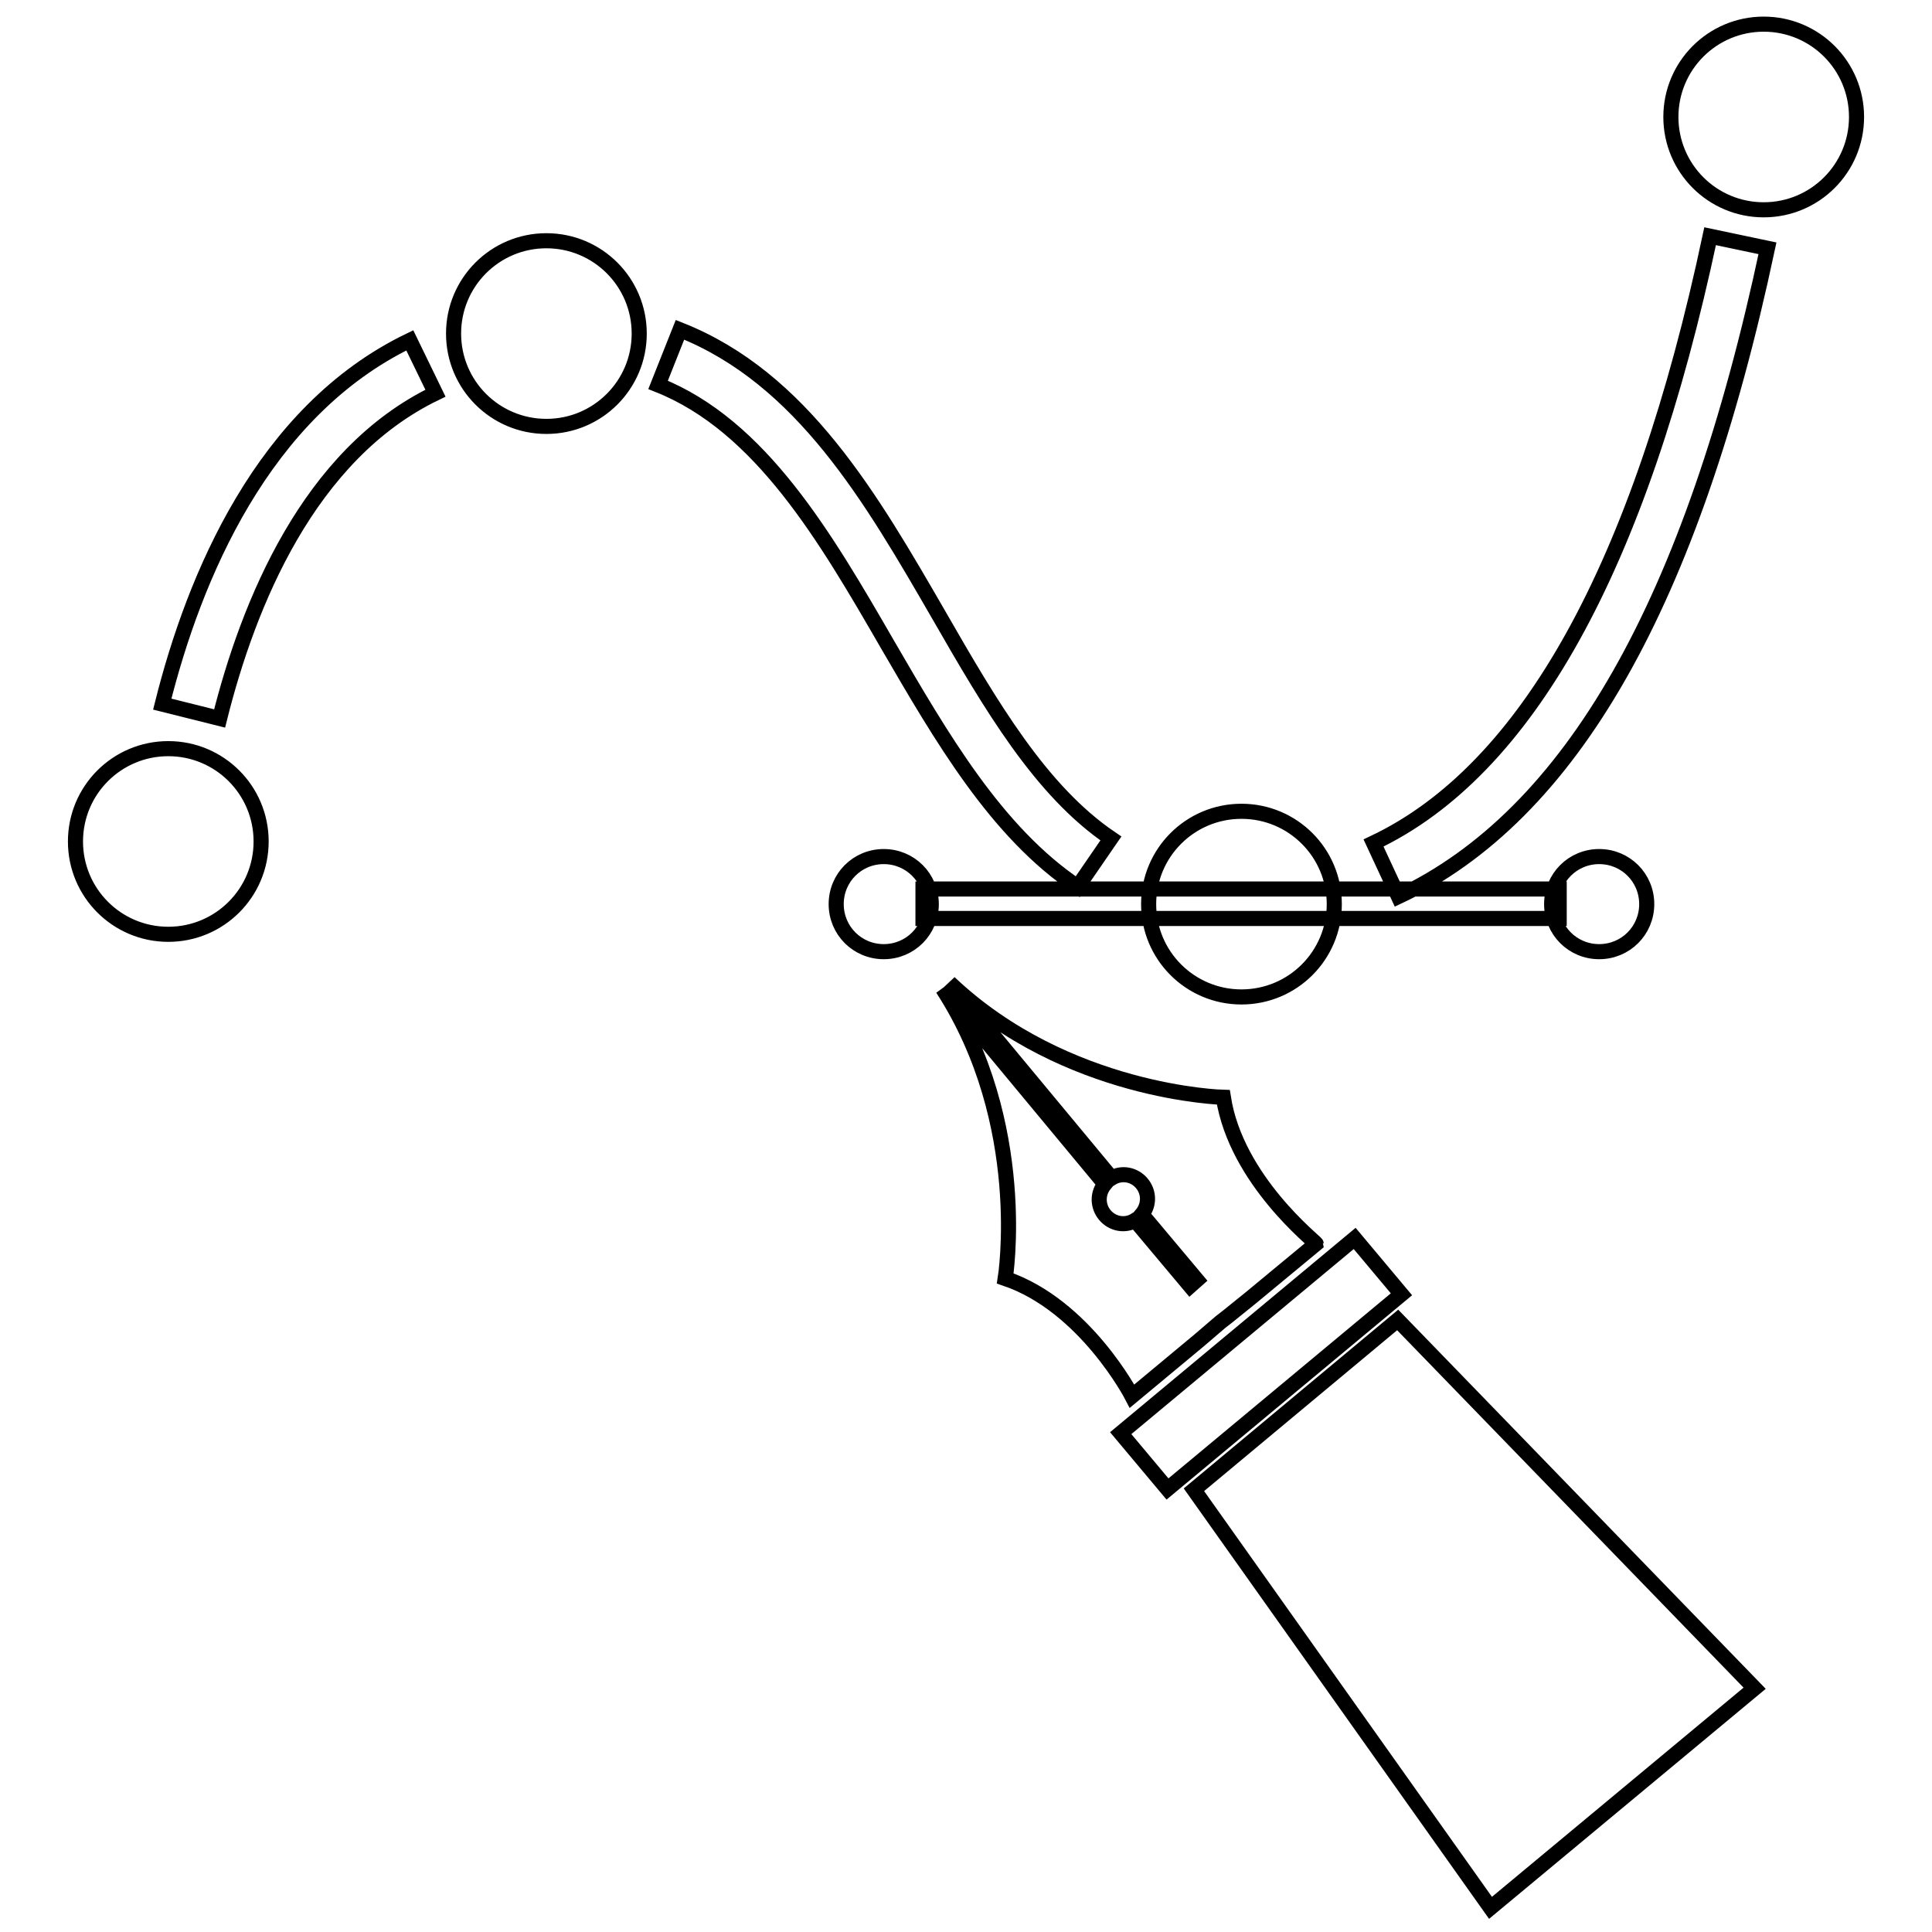 <?xml version="1.0" encoding="utf-8"?>
<!-- Svg Vector Icons : http://www.onlinewebfonts.com/icon -->
<!DOCTYPE svg PUBLIC "-//W3C//DTD SVG 1.1//EN" "http://www.w3.org/Graphics/SVG/1.1/DTD/svg11.dtd">
<svg version="1.1" xmlns="http://www.w3.org/2000/svg" xmlns:xlink="http://www.w3.org/1999/xlink" x="0px" y="0px" viewBox="0 0 256 256" enable-background="new 0 0 256 256" xml:space="preserve">
<g> <path stroke-width="2" fill-opacity="0" stroke="#000000"  d="M185.3,118.8l-3.3-7.1c20.3-9.6,35.3-36.6,44.6-80.4l7.6,1.6C224.2,79.9,208.2,108,185.3,118.8z  M142.8,117.5c-10.8-7.2-18.1-19.9-25.2-32.1c-8.2-14.2-16.8-29-30.4-34.4l2.9-7.3c16.2,6.4,25.4,22.4,34.3,37.8 c6.9,12,13.5,23.3,22.8,29.6L142.8,117.5L142.8,117.5z M29.1,95.2l-7.6-1.9c4.2-16.8,13.3-38.8,32.8-48.2l3.4,7 C40.9,60.2,32.9,80,29.1,95.2z M10,111.5c0,6.8,5.5,12.3,12.3,12.3s12.3-5.5,12.3-12.3l0,0c0-6.8-5.5-12.3-12.3-12.3 S10,104.7,10,111.5z M60.1,44.2c0,6.8,5.5,12.3,12.3,12.3c6.8,0,12.3-5.5,12.3-12.3c0,0,0,0,0,0c0-6.8-5.5-12.3-12.3-12.3 S60.1,37.4,60.1,44.2z M152.2,119.8c0,6.8,5.5,12.3,12.3,12.3c6.8,0,12.3-5.5,12.3-12.3c0,0,0,0,0,0c0-6.8-5.5-12.3-12.3-12.3 S152.2,113,152.2,119.8C152.2,119.8,152.2,119.8,152.2,119.8z M110.8,119.8c0,3.5,2.8,6.3,6.3,6.3c3.5,0,6.3-2.8,6.3-6.3 c0,0,0,0,0,0c0-3.5-2.8-6.3-6.3-6.3C113.6,113.5,110.8,116.3,110.8,119.8C110.8,119.8,110.8,119.8,110.8,119.8z M205.6,119.8 c0,3.5,2.8,6.3,6.3,6.3c3.5,0,6.3-2.8,6.3-6.3c0,0,0,0,0,0c0-3.5-2.8-6.3-6.3-6.3C208.4,113.5,205.6,116.3,205.6,119.8 C205.6,119.8,205.6,119.8,205.6,119.8z M221.4,15.5c0,6.8,5.5,12.3,12.3,12.3c6.8,0,12.3-5.5,12.3-12.3c0,0,0,0,0,0 c0-6.8-5.5-12.3-12.3-12.3C226.9,3.2,221.4,8.7,221.4,15.5C221.4,15.5,221.4,15.5,221.4,15.5z M148.5,189.9l31-25.8l6.2,7.4 l-31,25.8L148.5,189.9z M232.5,223.7l-35,29.1l-39.3-55.4l27-22.5L232.5,223.7z M162.1,145.4c0,0-20.8-0.5-36.3-15.2l21.5,25.9 c1.3-0.8,3-0.5,4,0.7c1,1.2,1,2.9,0,4.1l7.3,8.7l-0.9,0.8l-7.3-8.7c-1.3,0.8-3,0.5-4-0.7c-1-1.2-1-2.9,0-4.1L124.9,131 c11.6,17.9,8.3,38.4,8.3,38.4C143.8,173,150,185,150,185l8.9-7.4l2.8-2.4l0.9-0.7l3.1-2.5l8.7-7.2 C174.4,164.6,163.8,156.4,162.1,145.4L162.1,145.4z M122.3,117.8h84.3v3.9h-84.3V117.8z"/></g>
</svg>